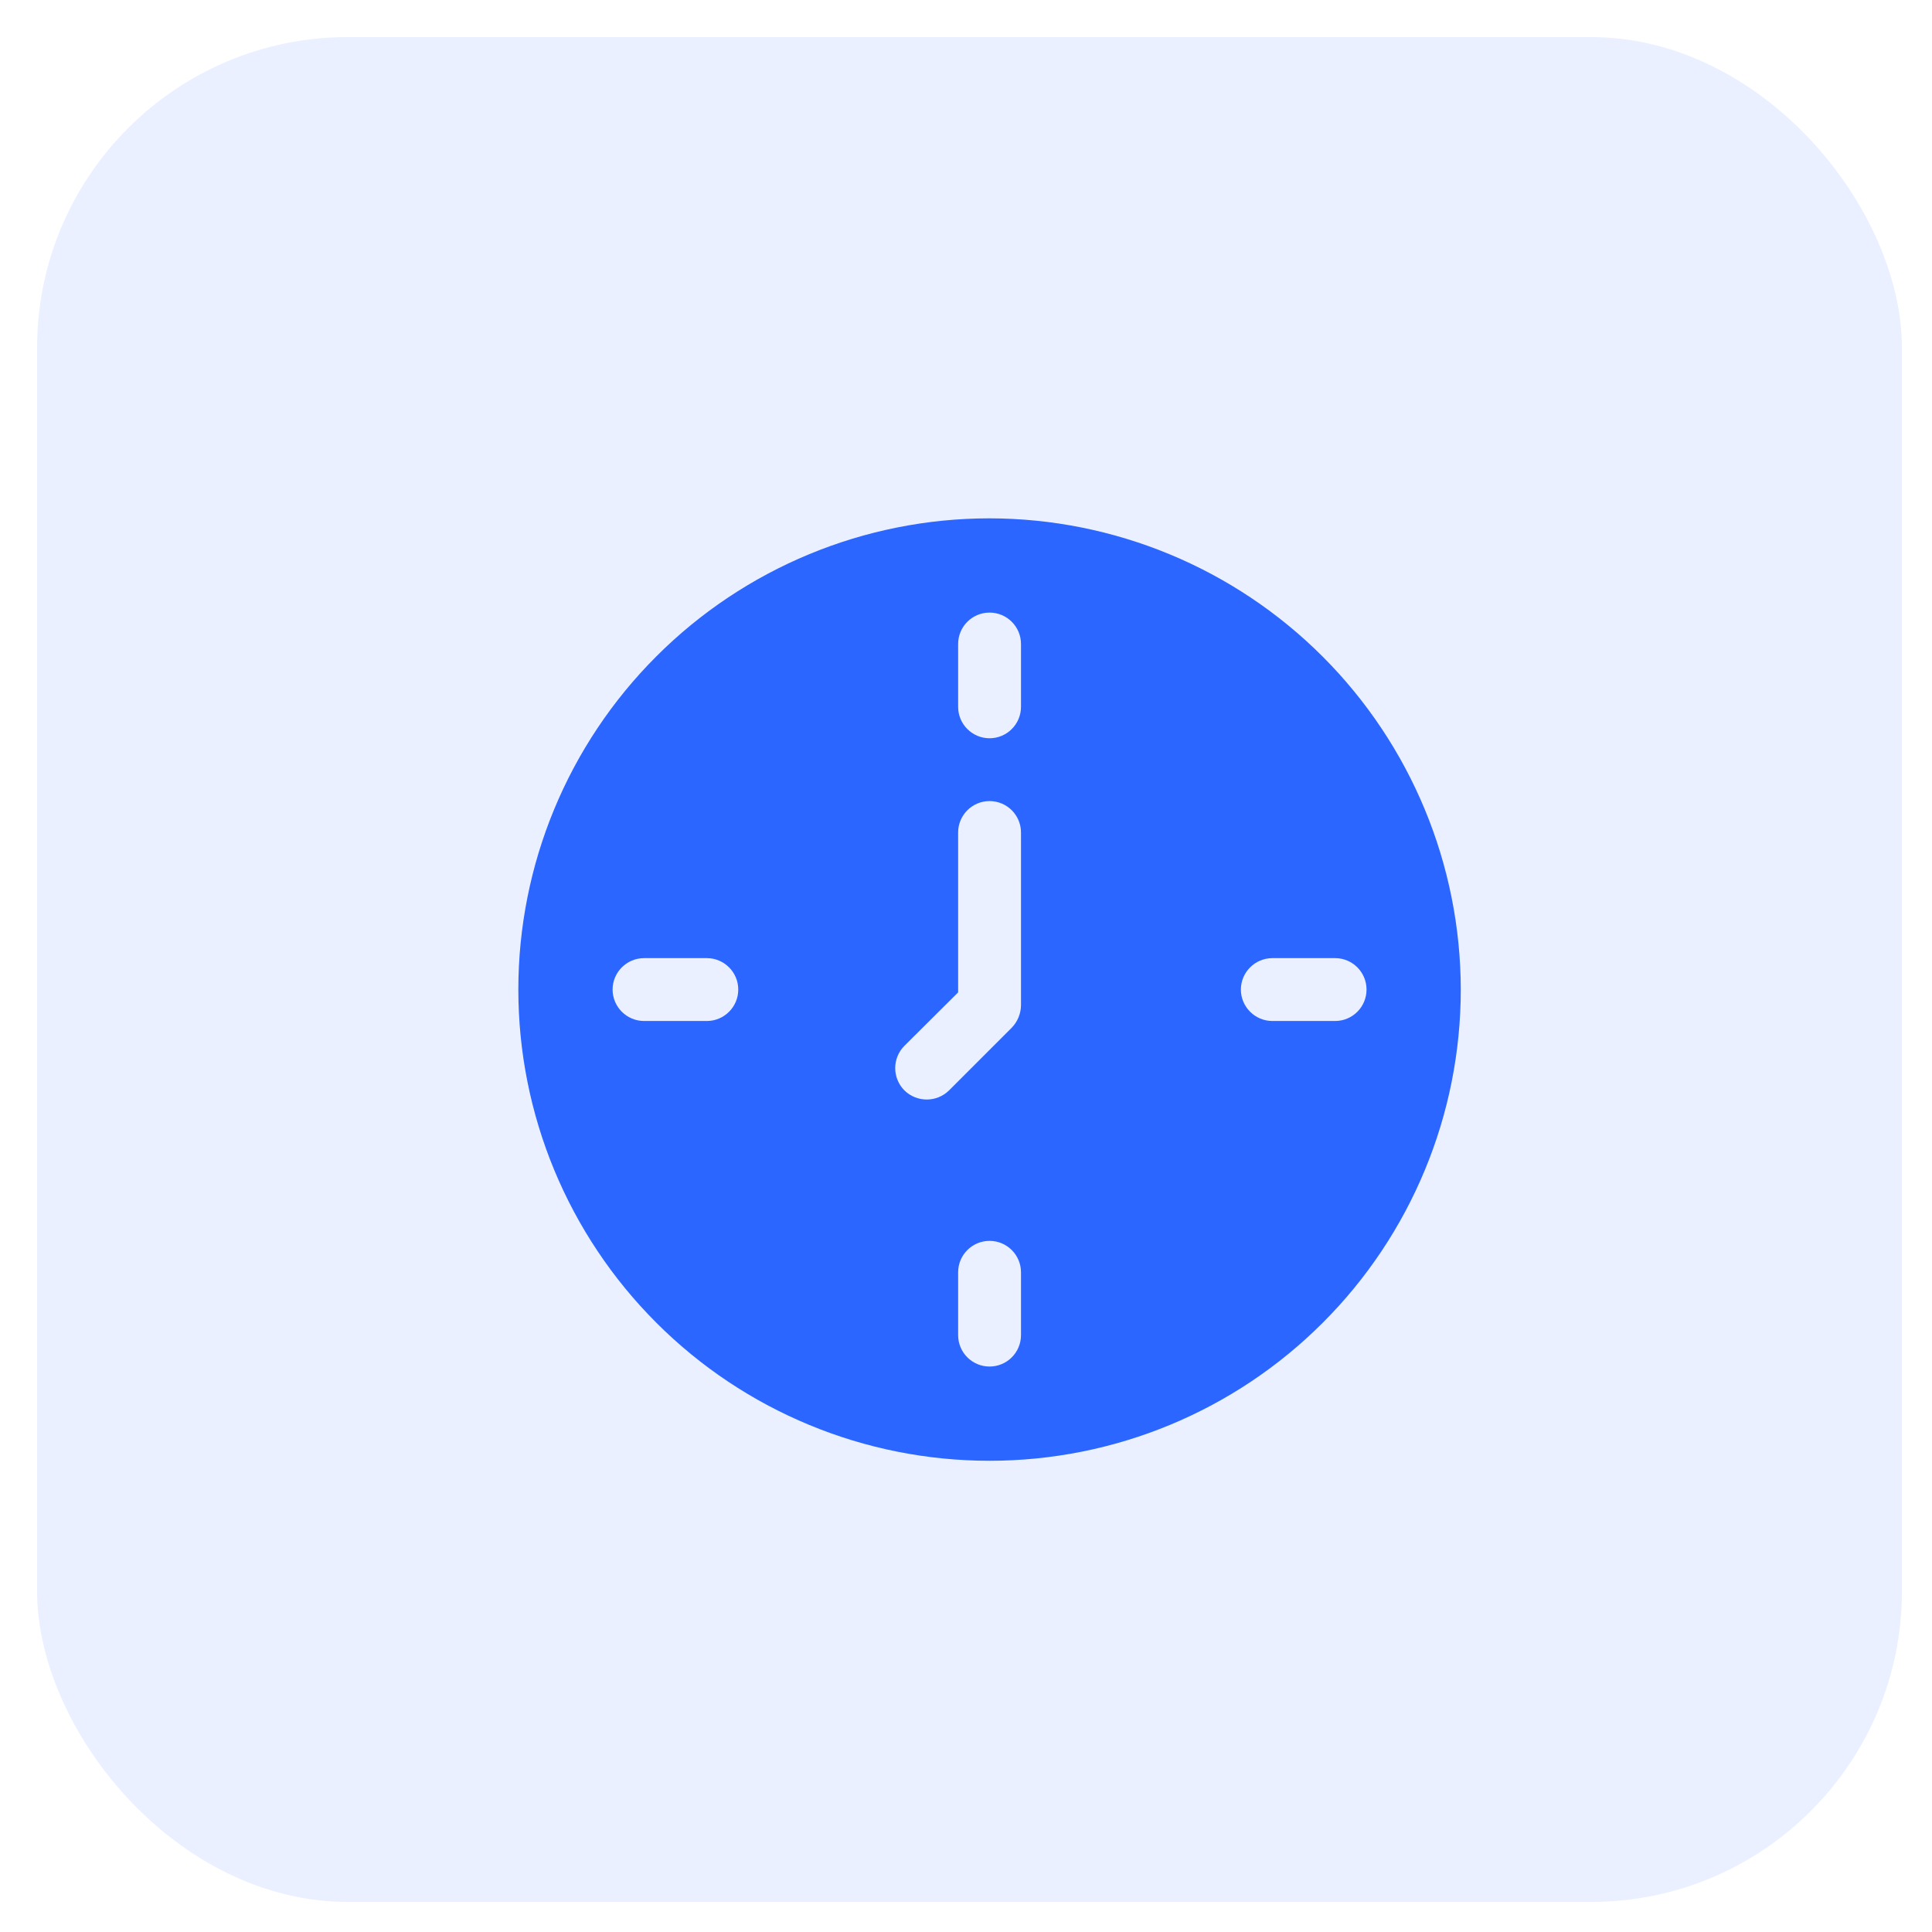 <svg width="41" height="41" viewBox="0 0 41 41" fill="none" xmlns="http://www.w3.org/2000/svg">
<rect x="0.787" y="0.787" width="39.575" height="39.575" rx="6.596" fill="#2A66FF" fill-opacity="0.1"/>
<path d="M21 11C18.347 11 15.804 12.053 13.929 13.929C12.053 15.804 11 18.347 11 21C11 23.653 12.053 26.196 13.929 28.071C15.804 29.947 18.347 31 21 31C23.653 31 26.196 29.947 28.071 28.071C29.947 26.196 31 23.653 31 21C30.997 18.349 29.942 15.807 28.067 13.932C26.192 12.057 23.651 11.003 21 11ZM13 21C13.001 20.633 13.299 20.334 13.667 20.333H15C15.368 20.333 15.667 20.632 15.667 21C15.667 21.368 15.368 21.667 15 21.667H13.667C13.299 21.666 13.001 21.367 13 21ZM21.667 13.667V15C21.667 15.368 21.368 15.667 21 15.667C20.632 15.667 20.333 15.368 20.333 15V13.667C20.333 13.298 20.632 13 21 13C21.368 13 21.667 13.298 21.667 13.667ZM21.667 17.667V21.333C21.665 21.51 21.596 21.679 21.473 21.807L20.14 23.14C19.878 23.398 19.456 23.398 19.193 23.14C18.933 22.878 18.933 22.455 19.193 22.194L20.333 21.06V17.667C20.333 17.299 20.632 17 21 17C21.368 17 21.667 17.298 21.667 17.667ZM20.333 28.333V27C20.333 26.632 20.632 26.333 21 26.333C21.368 26.333 21.667 26.632 21.667 27V28.333C21.667 28.702 21.368 29 21 29C20.632 29 20.333 28.702 20.333 28.333ZM26.333 21C26.334 20.633 26.633 20.334 27 20.333H28.333C28.702 20.333 29 20.632 29 21C29 21.368 28.702 21.667 28.333 21.667H27C26.633 21.666 26.334 21.367 26.333 21Z" fill="#2A66FF"/>
</svg>
